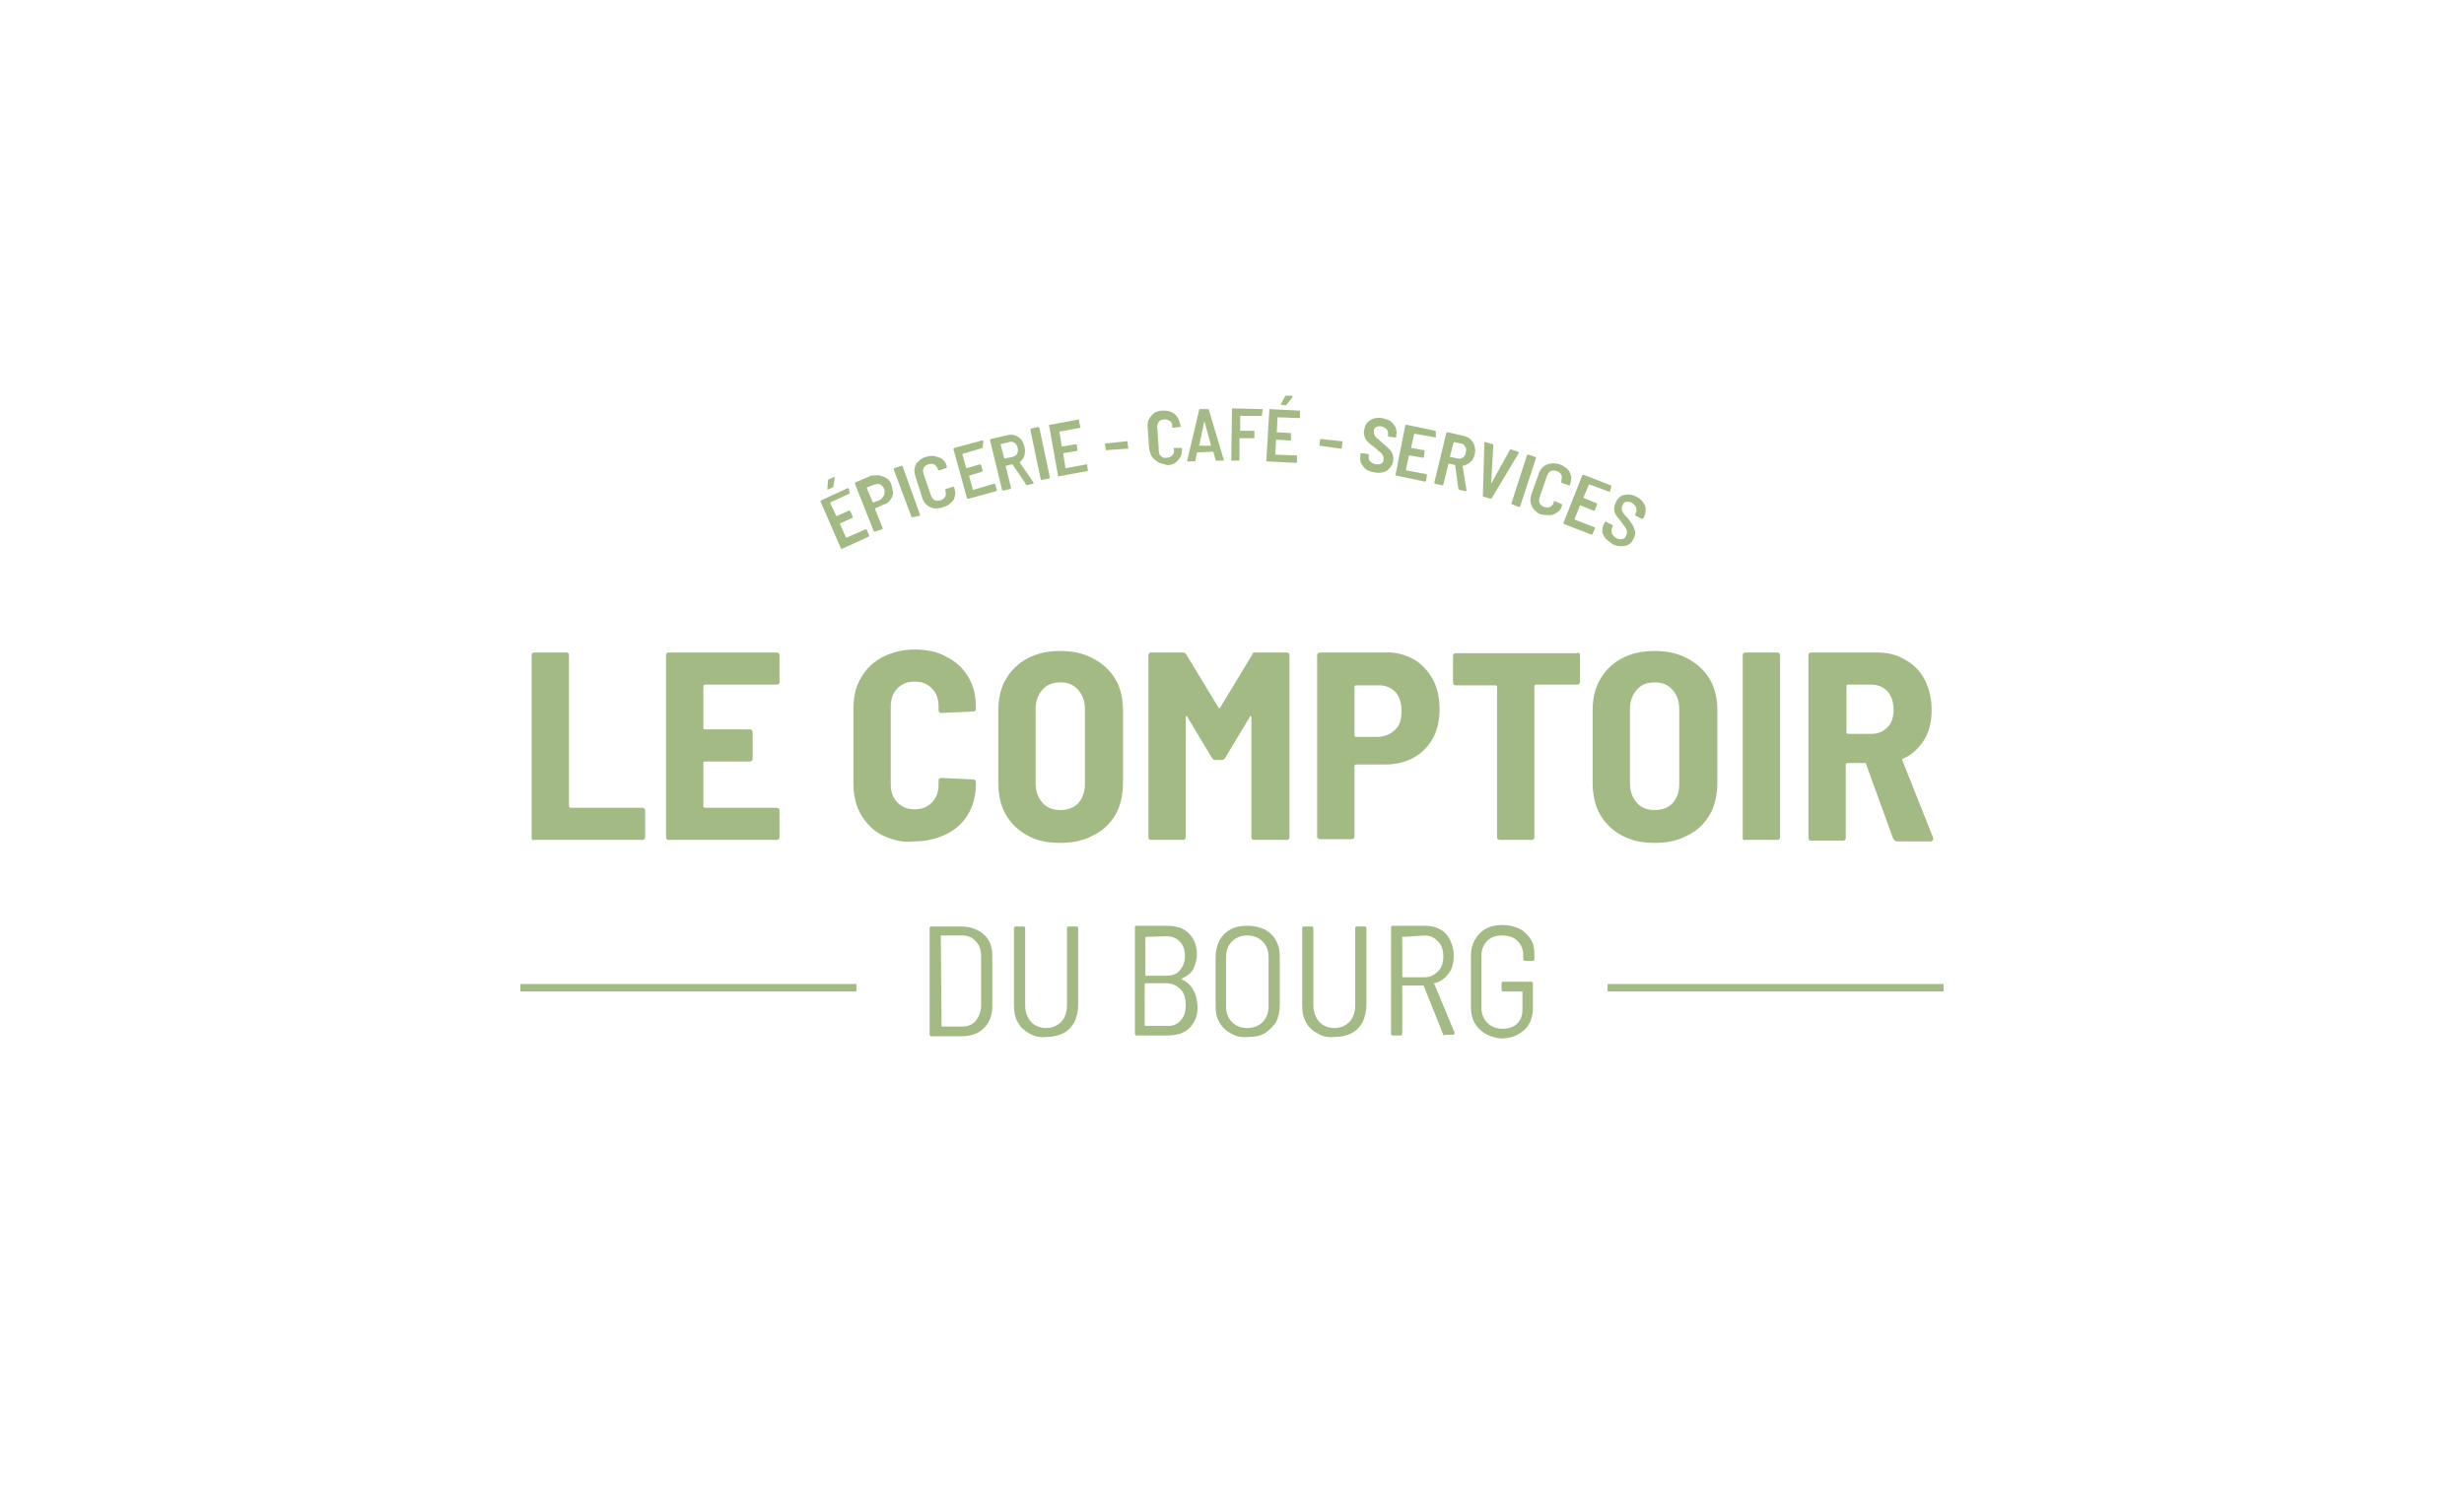 <svg width="330" height="200" viewBox="0 0 330 200" fill="none" xmlns="http://www.w3.org/2000/svg">
<path d="M71.3 112.5C71.2 112.4 71.2 112.3 71.2 112.2V87.8C71.2 87.7 71.2 87.6 71.3 87.5C71.4 87.4 71.5 87.4 71.6 87.4H75.8C75.9 87.4 76 87.4 76.1 87.5C76.2 87.6 76.2 87.7 76.2 87.8V108C76.2 108.1 76.3 108.2 76.4 108.2H86C86.1 108.2 86.2 108.2 86.3 108.3C86.4 108.4 86.4 108.5 86.4 108.6V112.1C86.4 112.2 86.4 112.3 86.3 112.4C86.2 112.5 86.1 112.5 86 112.5H71.6C71.5 112.6 71.4 112.5 71.3 112.5Z" fill="#A4BA85"/>
<path d="M104.3 91.6C104.2 91.7 104.1 91.7 104 91.7H94.4C94.3 91.7 94.2 91.8 94.2 91.9V97.5C94.2 97.6 94.3 97.7 94.4 97.7H100.4C100.5 97.7 100.6 97.7 100.7 97.8C100.8 97.9 100.8 98 100.8 98.1V101.6C100.8 101.7 100.8 101.8 100.7 101.9C100.6 102 100.5 102 100.4 102H94.4C94.3 102 94.2 102.1 94.2 102.2V108C94.2 108.1 94.3 108.2 94.4 108.2H104C104.1 108.2 104.2 108.2 104.3 108.3C104.4 108.4 104.4 108.5 104.4 108.6V112.1C104.4 112.2 104.4 112.3 104.3 112.4C104.2 112.5 104.1 112.5 104 112.5H89.6C89.5 112.5 89.4 112.5 89.3 112.4C89.2 112.3 89.2 112.2 89.2 112.1V87.8C89.2 87.7 89.2 87.6 89.3 87.5C89.4 87.4 89.5 87.4 89.6 87.4H104C104.1 87.4 104.2 87.4 104.3 87.5C104.4 87.6 104.4 87.7 104.4 87.8V91.3C104.5 91.4 104.4 91.5 104.3 91.6Z" fill="#A4BA85"/>
<path d="M118.2 111.9C117 111.3 116 110.3 115.3 109.1C114.6 107.9 114.3 106.5 114.3 104.9V94.9C114.3 93.3 114.6 92 115.3 90.8C116 89.6 116.9 88.7 118.2 88C119.4 87.4 120.9 87 122.5 87C124.1 87 125.6 87.3 126.8 88C128 88.6 129 89.5 129.7 90.7C130.4 91.9 130.7 93.2 130.7 94.7V94.9C130.7 95 130.7 95.1 130.6 95.2C130.5 95.3 130.4 95.3 130.3 95.3L126.1 95.5C125.8 95.5 125.7 95.4 125.7 95.1V94.6C125.7 93.6 125.4 92.8 124.8 92.2C124.2 91.6 123.5 91.3 122.5 91.3C121.5 91.3 120.8 91.6 120.2 92.2C119.6 92.8 119.3 93.6 119.3 94.6V105.1C119.3 106.1 119.6 106.9 120.2 107.5C120.8 108.1 121.5 108.4 122.5 108.4C123.5 108.4 124.2 108.1 124.8 107.5C125.4 106.9 125.7 106.1 125.7 105.1V104.6C125.7 104.3 125.8 104.2 126.1 104.2L130.3 104.4C130.4 104.4 130.5 104.4 130.6 104.5C130.7 104.6 130.7 104.7 130.7 104.8V104.9C130.7 106.4 130.4 107.8 129.7 109C129 110.2 128 111.1 126.8 111.7C125.6 112.3 124.1 112.7 122.5 112.7C120.9 112.9 119.5 112.5 118.2 111.9Z" fill="#A4BA85"/>
<path d="M137.6 111.9C136.3 111.2 135.4 110.3 134.7 109.1C134 107.9 133.7 106.4 133.7 104.8V95.2C133.7 93.6 134 92.2 134.7 91C135.4 89.8 136.4 88.8 137.6 88.2C138.9 87.5 140.3 87.2 142 87.2C143.7 87.2 145.1 87.5 146.4 88.2C147.7 88.9 148.7 89.8 149.4 91C150.1 92.2 150.4 93.6 150.4 95.2V104.8C150.4 106.4 150.1 107.9 149.4 109.1C148.7 110.3 147.7 111.3 146.4 111.9C145.1 112.6 143.7 112.9 142 112.9C140.3 112.9 138.8 112.6 137.6 111.9ZM144.4 107.6C145 106.9 145.3 106.1 145.3 105V95C145.3 93.9 145 93.1 144.4 92.4C143.8 91.7 143 91.4 142 91.4C141 91.4 140.2 91.7 139.6 92.4C139 93.1 138.7 93.9 138.7 95V104.9C138.7 106 139 106.8 139.6 107.5C140.2 108.2 141 108.5 142 108.5C143 108.5 143.8 108.2 144.4 107.6Z" fill="#A4BA85"/>
<path d="M168.1 87.4H172.3C172.4 87.4 172.5 87.4 172.6 87.5C172.7 87.6 172.7 87.7 172.7 87.8V112.1C172.7 112.2 172.7 112.3 172.6 112.4C172.5 112.5 172.4 112.5 172.3 112.5H168C167.9 112.5 167.8 112.5 167.7 112.4C167.6 112.3 167.6 112.2 167.6 112.1V96.1C167.6 96 167.6 96 167.5 95.9C167.5 95.9 167.4 95.9 167.4 96L164.1 101.5C164 101.7 163.8 101.8 163.6 101.8H162.8C162.6 101.8 162.4 101.7 162.3 101.5L159 96C159 95.9 158.9 95.9 158.9 95.9C158.9 95.9 158.8 96 158.8 96.1V112.1C158.8 112.2 158.8 112.3 158.7 112.4C158.6 112.5 158.5 112.5 158.4 112.5H154.2C154.1 112.5 154 112.5 153.9 112.4C153.8 112.3 153.8 112.2 153.8 112.1V87.8C153.8 87.7 153.8 87.6 153.9 87.5C154 87.4 154.1 87.4 154.2 87.4H158.4C158.6 87.4 158.8 87.5 158.9 87.7L163.2 94.8C163.3 94.9 163.3 94.9 163.4 94.8L167.7 87.7C167.7 87.5 167.8 87.4 168.1 87.4Z" fill="#A4BA85"/>
<path d="M189.3 88.3C190.4 88.9 191.3 89.9 191.9 91C192.5 92.1 192.8 93.5 192.8 95C192.8 96.5 192.5 97.8 191.9 98.9C191.3 100 190.4 100.9 189.3 101.5C188.2 102.1 186.9 102.4 185.5 102.4H181.6C181.5 102.4 181.4 102.5 181.4 102.6V112C181.4 112.1 181.4 112.2 181.3 112.3C181.2 112.4 181.1 112.4 181 112.4H176.8C176.7 112.4 176.6 112.4 176.5 112.3C176.4 112.2 176.4 112.1 176.4 112V87.8C176.4 87.7 176.4 87.6 176.5 87.5C176.6 87.4 176.7 87.4 176.8 87.4H185.5C186.9 87.3 188.2 87.7 189.3 88.3ZM186.9 97.7C187.5 97.1 187.7 96.3 187.7 95.2C187.7 94.1 187.4 93.3 186.9 92.7C186.3 92.1 185.6 91.8 184.7 91.8H181.6C181.5 91.8 181.4 91.9 181.4 92V98.5C181.4 98.6 181.5 98.7 181.6 98.7H184.7C185.6 98.6 186.3 98.3 186.9 97.7Z" fill="#A4BA85"/>
<path d="M211.5 87.5C211.6 87.6 211.6 87.7 211.6 87.8V91.3C211.6 91.4 211.6 91.5 211.5 91.6C211.4 91.7 211.3 91.7 211.2 91.7H205.7C205.6 91.7 205.5 91.8 205.5 91.9V112.1C205.5 112.2 205.5 112.3 205.4 112.4C205.3 112.5 205.2 112.5 205.1 112.5H200.9C200.8 112.5 200.7 112.5 200.6 112.4C200.5 112.3 200.5 112.2 200.5 112.1V92C200.5 91.9 200.4 91.8 200.3 91.8H195C194.9 91.8 194.8 91.8 194.7 91.7C194.6 91.6 194.6 91.5 194.6 91.4V87.9C194.6 87.8 194.6 87.7 194.7 87.6C194.8 87.5 194.9 87.5 195 87.5H211.2C211.3 87.4 211.4 87.4 211.5 87.5Z" fill="#A4BA85"/>
<path d="M217.2 111.9C215.9 111.2 215 110.3 214.3 109.1C213.6 107.9 213.3 106.4 213.3 104.8V95.2C213.3 93.6 213.6 92.2 214.3 91C215 89.8 216 88.8 217.2 88.2C218.5 87.5 219.9 87.2 221.6 87.2C223.3 87.2 224.7 87.5 226 88.2C227.3 88.9 228.3 89.8 229 91C229.7 92.2 230 93.6 230 95.2V104.8C230 106.4 229.7 107.9 229 109.1C228.3 110.3 227.3 111.3 226 111.9C224.7 112.6 223.3 112.9 221.6 112.9C219.9 112.9 218.5 112.6 217.2 111.9ZM224 107.6C224.6 106.9 224.9 106.1 224.9 105V95C224.9 93.9 224.6 93.1 224 92.4C223.4 91.7 222.6 91.4 221.6 91.4C220.6 91.4 219.8 91.7 219.2 92.4C218.6 93.1 218.3 93.9 218.3 95V104.9C218.3 106 218.6 106.8 219.2 107.5C219.8 108.2 220.6 108.5 221.6 108.5C222.6 108.5 223.4 108.2 224 107.6Z" fill="#A4BA85"/>
<path d="M233.5 112.5C233.4 112.4 233.4 112.3 233.4 112.2V87.8C233.4 87.7 233.4 87.6 233.5 87.5C233.6 87.4 233.7 87.4 233.8 87.4H238C238.1 87.4 238.2 87.4 238.3 87.5C238.4 87.6 238.4 87.7 238.4 87.8V112.1C238.4 112.2 238.4 112.3 238.3 112.4C238.2 112.5 238.1 112.5 238 112.5H233.8C233.7 112.6 233.6 112.5 233.5 112.5Z" fill="#A4BA85"/>
<path d="M253.5 112.2L249.9 102.3C249.9 102.2 249.8 102.2 249.7 102.2H247.4C247.3 102.2 247.2 102.3 247.2 102.4V112.2C247.2 112.3 247.2 112.4 247.1 112.5C247 112.6 246.9 112.6 246.8 112.6H242.6C242.5 112.6 242.4 112.6 242.3 112.5C242.2 112.4 242.2 112.3 242.2 112.2V87.8C242.2 87.7 242.2 87.6 242.3 87.5C242.4 87.4 242.5 87.4 242.6 87.4H251.4C252.8 87.4 254.1 87.7 255.2 88.4C256.3 89 257.2 89.9 257.8 91.1C258.4 92.3 258.7 93.6 258.7 95.1C258.7 96.6 258.4 98 257.7 99.1C257 100.2 256.1 101.1 254.9 101.6C254.8 101.6 254.7 101.7 254.8 101.9L258.9 112.2C258.9 112.2 258.9 112.3 258.9 112.4C258.9 112.6 258.8 112.7 258.5 112.7H254C253.8 112.6 253.6 112.5 253.5 112.2ZM247.3 91.9V98.1C247.3 98.2 247.4 98.3 247.5 98.3H250.6C251.5 98.3 252.2 98 252.8 97.4C253.4 96.8 253.6 96 253.6 95C253.6 94 253.3 93.2 252.8 92.6C252.2 92 251.5 91.7 250.6 91.7H247.5C247.3 91.7 247.3 91.8 247.3 91.9Z" fill="#A4BA85"/>
<path d="M124.5 138.6V124.3C124.5 124.2 124.6 124.1 124.7 124.1H128.8C130 124.1 131 124.5 131.8 125.2C132.6 125.9 132.9 126.9 132.9 128.1V134.8C132.9 136 132.5 137 131.8 137.7C131.1 138.4 130.1 138.8 128.8 138.8H124.7C124.6 138.8 124.5 138.7 124.5 138.6ZM126.1 137.5H128.9C129.7 137.5 130.3 137.2 130.7 136.7C131.1 136.2 131.4 135.5 131.4 134.7V128.2C131.4 127.3 131.2 126.6 130.7 126.1C130.3 125.6 129.6 125.3 128.9 125.3H126.1C126 125.3 126 125.3 126 125.4L126.1 137.5C126 137.5 126 137.5 126.1 137.5Z" fill="#A4BA85"/>
<path d="M137.8 138.4C137.1 138 136.6 137.5 136.3 136.9C135.9 136.2 135.8 135.5 135.8 134.6V124.3C135.8 124.2 135.9 124.1 136 124.1H137.1C137.2 124.1 137.3 124.2 137.3 124.3V134.7C137.3 135.6 137.6 136.3 138.1 136.9C138.6 137.4 139.3 137.7 140.1 137.7C140.9 137.7 141.6 137.4 142.1 136.9C142.6 136.4 142.9 135.6 142.9 134.7V124.3C142.9 124.2 143 124.1 143.1 124.1H144.2C144.3 124.1 144.4 124.2 144.4 124.3V134.6C144.4 135.5 144.2 136.2 143.9 136.9C143.5 137.6 143 138.1 142.4 138.4C141.8 138.7 141 138.9 140.1 138.9C139.2 139 138.5 138.8 137.8 138.4Z" fill="#A4BA85"/>
<path d="M158.3 131.2C159 131.5 159.5 132 159.8 132.6C160.2 133.2 160.3 133.9 160.4 134.8C160.4 136.1 160 137 159.3 137.7C158.6 138.4 157.6 138.7 156.3 138.7H152.2C152.1 138.7 152 138.6 152 138.5V124.2C152 124.1 152.1 124 152.2 124H156.2C157.5 124 158.5 124.3 159.2 125C159.9 125.7 160.3 126.6 160.3 127.8C160.3 128.6 160.1 129.2 159.8 129.8C159.5 130.4 159 130.7 158.4 131C158.2 131.2 158.2 131.2 158.3 131.2ZM153.4 125.5V130.6C153.4 130.7 153.4 130.7 153.5 130.7H156.1C156.9 130.7 157.6 130.5 158 130C158.4 129.5 158.7 128.9 158.7 128.1C158.7 127.3 158.5 126.6 158 126.1C157.5 125.6 156.9 125.4 156.1 125.4L153.4 125.5C153.4 125.4 153.4 125.4 153.4 125.5ZM158.1 136.7C158.6 136.2 158.8 135.5 158.8 134.6C158.8 133.7 158.6 133 158.1 132.5C157.6 132 157 131.7 156.1 131.7H153.4C153.3 131.7 153.3 131.7 153.3 131.8V137.3C153.3 137.4 153.3 137.4 153.4 137.4H156.1C157 137.5 157.7 137.2 158.1 136.7Z" fill="#A4BA85"/>
<path d="M164.8 138.4C164.1 138 163.6 137.5 163.3 136.9C162.9 136.3 162.8 135.5 162.8 134.7V128.2C162.8 127.4 163 126.6 163.3 126C163.7 125.3 164.2 124.8 164.8 124.5C165.5 124.1 166.2 124 167.1 124C168 124 168.7 124.2 169.4 124.5C170.1 124.9 170.6 125.4 170.9 126C171.3 126.7 171.4 127.4 171.4 128.2V134.7C171.4 135.5 171.2 136.3 170.9 136.9C170.5 137.5 170 138 169.4 138.4C168.7 138.8 168 138.9 167.1 138.9C166.2 139 165.5 138.8 164.8 138.4ZM169.1 136.9C169.6 136.4 169.9 135.7 169.9 134.8V128.2C169.9 127.3 169.6 126.6 169.1 126.1C168.6 125.6 167.9 125.3 167 125.3C166.2 125.3 165.5 125.6 165 126.1C164.5 126.6 164.2 127.3 164.2 128.2V134.8C164.2 135.7 164.5 136.4 165 136.9C165.5 137.4 166.2 137.7 167 137.7C167.9 137.7 168.6 137.4 169.1 136.9Z" fill="#A4BA85"/>
<path d="M176.4 138.4C175.7 138 175.2 137.5 174.9 136.9C174.5 136.2 174.4 135.5 174.4 134.6V124.3C174.4 124.2 174.5 124.1 174.6 124.1H175.7C175.8 124.1 175.9 124.2 175.9 124.3V134.7C175.9 135.6 176.2 136.3 176.7 136.9C177.2 137.4 177.9 137.7 178.7 137.7C179.5 137.7 180.2 137.4 180.7 136.9C181.2 136.4 181.5 135.6 181.5 134.7V124.3C181.5 124.2 181.6 124.1 181.7 124.1H182.8C182.9 124.1 183 124.2 183 124.3V134.6C183 135.5 182.8 136.2 182.5 136.9C182.1 137.6 181.6 138.1 181 138.4C180.4 138.7 179.6 138.9 178.7 138.9C177.8 139 177.1 138.8 176.4 138.4Z" fill="#A4BA85"/>
<path d="M193.3 138.6L190.7 132.1C190.7 132.1 190.7 132 190.6 132H187.9C187.8 132 187.8 132 187.8 132.1V138.5C187.8 138.6 187.7 138.7 187.6 138.7H186.5C186.4 138.7 186.3 138.6 186.3 138.5V124.2C186.3 124.1 186.4 124 186.5 124H191C191.7 124 192.4 124.2 192.9 124.5C193.5 124.8 193.9 125.3 194.2 125.9C194.5 126.5 194.7 127.2 194.7 128C194.7 129 194.5 129.8 194 130.4C193.5 131.1 192.9 131.5 192.1 131.7C192 131.7 192 131.8 192.1 131.8L194.8 138.3V138.4C194.8 138.5 194.7 138.6 194.6 138.6H193.5C193.4 138.8 193.3 138.7 193.3 138.6ZM187.8 125.5V130.8C187.8 130.9 187.8 130.9 187.9 130.9H190.8C191.5 130.9 192.1 130.6 192.6 130.1C193.1 129.6 193.3 128.9 193.3 128.1C193.3 127.3 193.1 126.6 192.6 126.1C192.1 125.6 191.6 125.3 190.8 125.3L187.8 125.5C187.8 125.4 187.8 125.4 187.8 125.5Z" fill="#A4BA85"/>
<path d="M198.2 137.9C197.4 137.2 197 136.2 197 134.9V128C197 126.8 197.4 125.8 198.2 125C199 124.2 200 123.9 201.3 123.9C202.1 123.9 202.9 124.1 203.5 124.4C204.1 124.7 204.6 125.2 205 125.8C205.4 126.4 205.5 127.1 205.5 127.9V128.5C205.5 128.6 205.4 128.7 205.3 128.7H204.2C204.1 128.7 204 128.6 204 128.5V127.9C204 127.1 203.7 126.5 203.2 126C202.7 125.5 202 125.3 201.2 125.3C200.4 125.3 199.7 125.5 199.2 126C198.7 126.5 198.4 127.2 198.4 128V135C198.4 135.8 198.7 136.5 199.2 137C199.7 137.5 200.4 137.8 201.2 137.8C202 137.8 202.7 137.6 203.2 137.1C203.7 136.6 203.9 136 203.9 135.2V132.9C203.9 132.8 203.9 132.8 203.8 132.8H201.3C201.2 132.8 201.1 132.7 201.1 132.6V131.7C201.1 131.6 201.2 131.5 201.3 131.5H205.1C205.2 131.5 205.3 131.6 205.3 131.7V135C205.3 136.3 204.9 137.3 204.1 138C203.3 138.7 202.3 139.1 201 139.1C200 139 198.9 138.6 198.2 137.9Z" fill="#A4BA85"/>
<path d="M114.7 131.8H69.7V132.8H114.7V131.8Z" fill="#A4BA85"/>
<path d="M260.3 131.8H215.3V132.8H260.3V131.8Z" fill="#A4BA85"/>
<path d="M113.8 66.1L111.2 67.3C111.2 67.3 111.2 67.3 111.2 67.4L112 69.1C112 69.1 112 69.1 112.1 69.1L113.7 68.4H113.8C113.8 68.4 113.9 68.4 113.9 68.5L114.2 69.2V69.3C114.2 69.3 114.2 69.4 114.1 69.4L112.5 70.1C112.5 70.1 112.5 70.1 112.5 70.2L113.3 72C113.3 72 113.3 72 113.4 72L115.9 70.9H116C116 70.9 116.1 70.9 116.1 71L116.4 71.7V71.8C116.4 71.8 116.4 71.9 116.3 71.9L112.8 73.5H112.7C112.7 73.5 112.6 73.5 112.6 73.4L109.9 67.2V67.1C109.9 67.1 109.9 67 110 67L113.5 65.4H113.6C113.6 65.4 113.7 65.4 113.7 65.5L113.8 66.1C113.9 66.1 113.9 66 113.8 66.1ZM110.8 65.6L110.9 64.3C110.9 64.2 110.9 64.2 111 64.2L111.7 63.9H111.8V64L111.6 65.2C111.6 65.3 111.6 65.3 111.5 65.3L110.8 65.6C110.9 65.7 110.8 65.7 110.8 65.6Z" fill="#A4BA85"/>
<path d="M117.9 63.7C118.2 63.8 118.5 63.9 118.8 64.1C119.1 64.3 119.3 64.6 119.4 65C119.5 65.4 119.6 65.7 119.6 66.1C119.6 66.4 119.4 66.8 119.2 67C119 67.3 118.7 67.5 118.3 67.6L117.2 68.1C117.2 68.1 117.2 68.1 117.2 68.2L118.2 70.7V70.8C118.2 70.8 118.2 70.9 118.1 70.9L117.2 71.2H117.1C117.1 71.2 117 71.2 117 71.1L114.5 64.8V64.7C114.5 64.7 114.5 64.6 114.6 64.6L116.7 63.7C117.2 63.7 117.6 63.6 117.9 63.7ZM118.4 66.3C118.5 66.1 118.5 65.8 118.4 65.5C118.3 65.2 118.1 65 117.9 64.9C117.7 64.8 117.4 64.8 117.1 64.9L116.1 65.3C116.1 65.3 116.1 65.3 116.1 65.4L116.9 67.3C116.9 67.3 116.9 67.3 117 67.3L118 66.9C118.1 66.7 118.3 66.6 118.4 66.3Z" fill="#A4BA85"/>
<path d="M122.1 69.3L119.7 62.9V62.8C119.7 62.8 119.7 62.7 119.8 62.7L120.7 62.4H120.8C120.8 62.4 120.9 62.4 120.9 62.5L123.2 68.9V69C123.2 69 123.2 69.1 123.1 69.1L122.1 69.3Z" fill="#A4BA85"/>
<path d="M125.1 68.1C124.7 68 124.4 67.9 124.1 67.6C123.8 67.4 123.6 67 123.5 66.6L122.6 63.8C122.5 63.4 122.4 63 122.5 62.7C122.6 62.3 122.7 62 123 61.8C123.3 61.5 123.6 61.3 124 61.2C124.4 61.1 124.8 61 125.2 61.1C125.6 61.2 125.9 61.3 126.2 61.5C126.5 61.7 126.7 62.1 126.8 62.4V62.5V62.6C126.8 62.6 126.8 62.7 126.7 62.7L125.8 63C125.7 63 125.7 63 125.6 62.9V62.8C125.5 62.5 125.3 62.3 125.1 62.2C124.9 62.1 124.6 62.1 124.3 62.2C124 62.3 123.8 62.5 123.7 62.7C123.6 62.9 123.6 63.2 123.7 63.5L124.7 66.4C124.8 66.7 125 66.9 125.2 67C125.4 67.1 125.7 67.1 126 67C126.3 66.9 126.5 66.7 126.6 66.5C126.7 66.3 126.7 66 126.6 65.7V65.6C126.6 65.5 126.6 65.5 126.7 65.5L127.6 65.2H127.7C127.7 65.2 127.7 65.2 127.8 65.3C127.9 65.7 128 66.1 127.9 66.4C127.8 66.8 127.7 67.1 127.4 67.3C127.1 67.6 126.8 67.8 126.4 67.9C125.9 68.1 125.5 68.1 125.1 68.1Z" fill="#A4BA85"/>
<path d="M131.6 60L128.9 60.8C128.9 60.8 128.9 60.8 128.9 60.9L129.4 62.7C129.4 62.7 129.4 62.7 129.5 62.7L131.2 62.2H131.3C131.3 62.2 131.3 62.2 131.4 62.3L131.6 63V63.1C131.6 63.1 131.6 63.1 131.5 63.2L129.8 63.7C129.8 63.7 129.8 63.7 129.8 63.8L130.3 65.6C130.3 65.6 130.3 65.6 130.4 65.6L133.1 64.8H133.2C133.2 64.8 133.2 64.8 133.3 64.9L133.5 65.6V65.7C133.5 65.7 133.5 65.7 133.4 65.8L129.7 66.8H129.6C129.6 66.8 129.6 66.8 129.5 66.7L127.7 60.2V60.1C127.7 60.1 127.7 60.1 127.8 60L131.5 59H131.6C131.6 59 131.6 59 131.7 59.1L131.6 60Z" fill="#A4BA85"/>
<path d="M137.3 64.7L135.6 62.2C135.6 62.2 135.6 62.2 135.5 62.2L134.7 62.4C134.7 62.4 134.7 62.4 134.7 62.5L135.4 65.3V65.4C135.4 65.4 135.4 65.4 135.3 65.5L134.4 65.7H134.3C134.3 65.7 134.3 65.7 134.2 65.6L132.6 59V58.9C132.6 58.9 132.6 58.9 132.7 58.8L134.9 58.3C135.3 58.2 135.6 58.2 135.9 58.3C136.2 58.4 136.5 58.6 136.7 58.8C136.9 59 137.1 59.4 137.2 59.8C137.3 60.2 137.3 60.6 137.2 61C137.1 61.4 136.9 61.6 136.6 61.9C136.6 61.9 136.6 61.9 136.6 62L138.4 64.6C138.4 64.6 138.4 64.6 138.4 64.7C138.4 64.8 138.4 64.8 138.3 64.8L137.4 65C137.4 64.8 137.3 64.8 137.3 64.7ZM134 59.5L134.5 61.4C134.5 61.4 134.5 61.4 134.6 61.4L135.6 61.2C135.9 61.1 136.1 61 136.2 60.8C136.3 60.6 136.4 60.3 136.3 60C136.2 59.7 136.1 59.5 135.9 59.3C135.7 59.2 135.4 59.1 135.2 59.2L134 59.5Z" fill="#A4BA85"/>
<path d="M139.4 64.3L138 57.6V57.5C138 57.5 138 57.5 138.1 57.4L139 57.2H139.1C139.1 57.2 139.1 57.2 139.2 57.3L140.6 63.9V64C140.6 64 140.6 64 140.5 64.1L139.4 64.3C139.5 64.4 139.5 64.4 139.4 64.3Z" fill="#A4BA85"/>
<path d="M144.7 57.3L141.9 57.8C141.9 57.8 141.9 57.8 141.9 57.9L142.2 59.8C142.2 59.8 142.2 59.8 142.3 59.8L144.1 59.5H144.2C144.2 59.5 144.2 59.5 144.2 59.6L144.3 60.3V60.4C144.3 60.4 144.3 60.4 144.2 60.4L142.4 60.7C142.4 60.7 142.4 60.7 142.4 60.8L142.7 62.7C142.7 62.7 142.7 62.7 142.8 62.7L145.5 62.2H145.6C145.6 62.2 145.6 62.2 145.6 62.3L145.7 63V63.1C145.7 63.1 145.7 63.1 145.6 63.1L141.8 63.8H141.7C141.7 63.8 141.7 63.8 141.7 63.7L140.5 57V56.9C140.5 56.9 140.5 56.9 140.6 56.9L144.4 56.2H144.5C144.5 56.2 144.5 56.2 144.5 56.3L144.7 57.3C144.7 57.2 144.7 57.2 144.7 57.3Z" fill="#A4BA85"/>
<path d="M148.1 60.3L148 59.5V59.4C148 59.4 148 59.4 148.1 59.4L150.9 59.1H151C151 59.1 151 59.1 151 59.2L151.1 60V60.1C151.1 60.1 151.1 60.1 151 60.1L148.1 60.3Z" fill="#A4BA85"/>
<path d="M155.1 61.9C154.8 61.7 154.5 61.5 154.3 61.2C154.1 60.9 154 60.5 153.9 60.1L153.7 57.2C153.7 56.8 153.7 56.4 153.9 56.1C154.1 55.8 154.3 55.5 154.6 55.3C154.9 55.1 155.3 55 155.7 55C156.1 55 156.5 55 156.9 55.2C157.2 55.3 157.5 55.6 157.7 55.9C157.9 56.2 158 56.6 158.1 57V57.1V57.2C158.1 57.2 158.1 57.2 158 57.2L157.1 57.3C157 57.3 157 57.3 157 57.2V57.1C157 56.8 156.9 56.5 156.7 56.4C156.5 56.3 156.2 56.1 155.9 56.2C155.6 56.2 155.3 56.3 155.2 56.5C155.1 56.7 154.9 57 155 57.3L155.2 60.4C155.2 60.7 155.3 61 155.5 61.1C155.7 61.3 156 61.4 156.3 61.3C156.6 61.3 156.8 61.2 157 61C157.2 60.8 157.3 60.5 157.2 60.2V60.1C157.2 60 157.2 60 157.3 60H158.2H158.3C158.3 60 158.3 60 158.3 60.1C158.3 60.5 158.3 60.9 158.1 61.2C157.9 61.5 157.7 61.8 157.4 62C157.1 62.2 156.7 62.3 156.3 62.3C155.8 62.1 155.4 62.1 155.1 61.9Z" fill="#A4BA85"/>
<path d="M162.8 61.6L162.5 60.5C162.5 60.5 162.5 60.5 162.4 60.5L160.3 60.6L160.1 61.7C160.1 61.8 160 61.8 160 61.8H159.1C159 61.8 159 61.8 159 61.7L160.6 54.9C160.6 54.8 160.7 54.8 160.7 54.8H161.8C161.9 54.8 161.9 54.8 161.9 54.9L163.9 61.6C163.9 61.7 163.9 61.7 163.8 61.7H162.8C162.9 61.7 162.8 61.7 162.8 61.6ZM160.6 59.7H162.2L161.3 56.4L160.6 59.7Z" fill="#A4BA85"/>
<path d="M169 55.7C168.9 55.8 168.9 55.8 169 55.7H166.1V57.6V57.7H167.9H168V57.8V58.6V58.7H167.9H166.1H166V61.6V61.7H165.9H165H164.9V61.6L165 54.8V54.7H165.1L169 54.8H169.1V54.9L169 55.7Z" fill="#A4BA85"/>
<path d="M174.1 56C174 56 174 56 174.1 56L171.2 55.9H171.1L171 57.8V57.9L172.8 58H172.9V58.1V58.9V59H172.8L171 58.9H170.9L170.8 60.8V60.9L173.6 61H173.7V61.1V61.9V62H173.6L169.7 61.8H169.6V61.7L170 54.9V54.8H170.1L174 55H174.1V55.1V56ZM171.5 54.2L172.1 53.1C172.1 53 172.2 53 172.3 53H173C173 53 173.1 53 173.1 53.1V53.2L172.3 54.2C172.3 54.3 172.2 54.3 172.2 54.3L171.5 54.2C171.6 54.2 171.6 54.2 171.5 54.2Z" fill="#A4BA85"/>
<path d="M176.7 59.7C176.6 59.7 176.6 59.7 176.7 59.7L176.8 58.9V58.8H176.9L179.7 59.1H179.8V59.2L179.7 60V60.1H179.6L176.7 59.7Z" fill="#A4BA85"/>
<path d="M183 62.9C182.7 62.7 182.5 62.4 182.3 62.1C182.2 61.8 182.1 61.4 182.2 61.1V60.8V60.7H182.3L183.2 60.8H183.3V60.9V61.1C183.3 61.4 183.3 61.6 183.5 61.8C183.7 62 183.9 62.1 184.3 62.2C184.6 62.2 184.9 62.2 185 62.1C185.2 62 185.3 61.8 185.3 61.5C185.3 61.3 185.3 61.2 185.2 61C185.1 60.8 185 60.7 184.9 60.6C184.7 60.5 184.5 60.3 184.2 60C183.8 59.7 183.5 59.5 183.3 59.3C183.1 59.1 182.9 58.9 182.8 58.6C182.7 58.3 182.6 58 182.7 57.6C182.8 57 183 56.6 183.5 56.3C183.9 56 184.5 55.9 185.1 56C185.5 56.1 185.9 56.2 186.2 56.4C186.5 56.6 186.7 56.9 186.9 57.2C187 57.5 187.1 57.9 187 58.3V58.5V58.6H186.9L186 58.5H185.9V58.4V58.2C185.9 57.9 185.9 57.7 185.7 57.5C185.5 57.3 185.3 57.2 185 57.1C184.7 57.1 184.5 57.1 184.3 57.2C184.1 57.3 184 57.5 184 57.8C184 58 184 58.1 184.1 58.3C184.2 58.5 184.3 58.6 184.4 58.7C184.6 58.8 184.8 59 185.1 59.3C185.5 59.6 185.8 59.9 186 60.1C186.2 60.3 186.4 60.5 186.5 60.8C186.6 61.1 186.6 61.4 186.6 61.7C186.5 62.3 186.2 62.7 185.8 63C185.4 63.3 184.8 63.4 184.2 63.3C183.7 63.2 183.3 63.1 183 62.9Z" fill="#A4BA85"/>
<path d="M192.3 58.6L189.5 58.1H189.4L189 59.9V60L190.7 60.3C190.7 60.3 190.8 60.3 190.8 60.4V60.5L190.7 61.2C190.7 61.2 190.7 61.3 190.6 61.3H190.5L188.8 61H188.7L188.3 62.9V63L191 63.5C191 63.5 191.1 63.5 191.1 63.6V63.7L191 64.4C191 64.4 191 64.5 190.9 64.5H190.8L187 63.7H186.9V63.6L188.2 57C188.2 57 188.2 56.9 188.3 56.9H188.4L192.2 57.7C192.2 57.7 192.3 57.7 192.3 57.8V57.9V58.6C192.4 58.6 192.4 58.5 192.3 58.6Z" fill="#A4BA85"/>
<path d="M195.3 65.4L194.9 62.4C194.9 62.4 194.9 62.4 194.9 62.3L194.1 62.1H194L193.3 64.9C193.3 64.9 193.3 65 193.2 65H193.1L192.2 64.8C192.2 64.8 192.1 64.8 192.1 64.7V64.6L193.7 58C193.7 58 193.7 57.9 193.8 57.9H193.9L196.1 58.4C196.5 58.5 196.8 58.7 197 58.9C197.2 59.1 197.4 59.4 197.5 59.8C197.6 60.1 197.6 60.5 197.5 60.9C197.4 61.3 197.2 61.7 196.9 61.9C196.6 62.2 196.3 62.3 195.9 62.4C195.9 62.4 195.8 62.4 195.9 62.5L196.4 65.6C196.4 65.6 196.4 65.6 196.4 65.7C196.4 65.8 196.3 65.8 196.3 65.8L195.4 65.6C195.3 65.5 195.3 65.4 195.3 65.4ZM194.7 59.2L194.2 61.1V61.2L195.2 61.4C195.5 61.5 195.7 61.4 195.9 61.3C196.1 61.2 196.3 60.9 196.3 60.6C196.4 60.3 196.4 60 196.2 59.8C196.1 59.6 195.9 59.4 195.6 59.4L194.7 59.2Z" fill="#A4BA85"/>
<path d="M198.6 66.3L198.8 59.3C198.8 59.2 198.9 59.2 198.9 59.2L199.9 59.5C200 59.5 200 59.6 200 59.6L199.7 64.8L202.2 60.3C202.2 60.2 202.3 60.2 202.4 60.2L203.3 60.5C203.4 60.5 203.4 60.6 203.4 60.7L199.8 66.7C199.8 66.8 199.7 66.8 199.6 66.8L198.6 66.5C198.6 66.4 198.6 66.3 198.6 66.3Z" fill="#A4BA85"/>
<path d="M202.4 67.5C202.4 67.4 202.4 67.4 202.4 67.5L204.5 61C204.5 61 204.5 60.9 204.6 60.9H204.7L205.6 61.2C205.6 61.2 205.7 61.2 205.7 61.3V61.4L203.6 67.8C203.6 67.8 203.6 67.9 203.5 67.9H203.4L202.4 67.5Z" fill="#A4BA85"/>
<path d="M205.5 68.3C205.2 68 205.1 67.7 205 67.3C204.9 66.9 205 66.6 205.1 66.2L206.1 63.4C206.2 63 206.5 62.7 206.7 62.5C207 62.3 207.3 62.1 207.7 62.1C208.1 62 208.5 62.1 208.9 62.2C209.3 62.3 209.6 62.6 209.9 62.8C210.2 63.1 210.3 63.4 210.4 63.7C210.5 64 210.4 64.4 210.3 64.8V64.9C210.3 64.9 210.3 65 210.2 65H210.1L209.2 64.7C209.1 64.7 209.1 64.6 209.1 64.5V64.4C209.2 64.1 209.2 63.8 209.1 63.6C209 63.4 208.8 63.2 208.5 63.1C208.2 63 207.9 63 207.7 63.1C207.5 63.2 207.3 63.4 207.2 63.7L206.2 66.6C206.1 66.9 206.1 67.2 206.2 67.4C206.3 67.6 206.5 67.8 206.8 67.9C207.1 68 207.4 68 207.6 67.9C207.8 67.8 208 67.6 208.1 67.3V67.2C208.1 67.1 208.2 67.1 208.2 67.1L209.1 67.5C209.1 67.5 209.2 67.5 209.2 67.6V67.7C209.1 68.1 208.9 68.4 208.6 68.6C208.3 68.8 208 69 207.6 69C207.2 69 206.8 69 206.4 68.9C206 68.8 205.8 68.6 205.5 68.3Z" fill="#A4BA85"/>
<path d="M215.6 65.9L212.9 64.9H212.8L212.1 66.6V66.7L213.8 67.4C213.8 67.4 213.9 67.4 213.9 67.5V67.6L213.6 68.3C213.6 68.3 213.6 68.4 213.5 68.4H213.4L211.7 67.7H211.6L210.9 69.5V69.6L213.5 70.6C213.5 70.6 213.6 70.6 213.6 70.7V70.8L213.3 71.5C213.3 71.5 213.3 71.6 213.2 71.6H213.1L209.5 70.2C209.5 70.2 209.4 70.2 209.4 70.1V70L211.9 63.7C211.9 63.7 211.9 63.6 212 63.6H212.1L215.7 65C215.7 65 215.8 65 215.8 65.1V65.2L215.6 65.9Z" fill="#A4BA85"/>
<path d="M215 72.1C214.8 71.8 214.6 71.5 214.6 71.2C214.6 70.9 214.6 70.5 214.8 70.2L214.9 70C214.9 70 214.9 69.9 215 69.9H215.1L215.9 70.3C215.9 70.3 216 70.3 216 70.4V70.5L215.9 70.7C215.8 71 215.8 71.2 215.9 71.5C216 71.7 216.2 71.9 216.5 72.1C216.8 72.2 217 72.3 217.3 72.2C217.6 72.1 217.7 72 217.8 71.7C217.9 71.5 217.9 71.4 217.9 71.2C217.9 71 217.8 70.9 217.7 70.7C217.6 70.5 217.4 70.3 217.2 70C216.9 69.6 216.7 69.3 216.5 69.1C216.3 68.8 216.2 68.6 216.2 68.3C216.2 68 216.2 67.7 216.4 67.3C216.6 66.8 217 66.4 217.5 66.3C218 66.2 218.5 66.2 219.1 66.5C219.5 66.7 219.8 66.9 220 67.2C220.2 67.5 220.4 67.8 220.4 68.1C220.4 68.4 220.4 68.8 220.2 69.2L220.1 69.4C220.1 69.4 220.1 69.5 220 69.5H219.9L219.1 69.1C219.1 69.1 219 69.1 219 69C219 68.9 219 68.9 219 68.9L219.1 68.7C219.2 68.4 219.2 68.2 219.1 67.9C219 67.7 218.8 67.5 218.5 67.3C218.2 67.2 218 67.2 217.8 67.2C217.6 67.2 217.4 67.4 217.3 67.7C217.2 67.9 217.2 68 217.2 68.2C217.2 68.4 217.3 68.5 217.4 68.7C217.5 68.9 217.7 69.1 218 69.4C218.3 69.8 218.6 70.2 218.7 70.4C218.8 70.6 218.9 70.9 219 71.2C219 71.5 219 71.8 218.8 72.1C218.6 72.6 218.2 73 217.7 73.1C217.2 73.2 216.6 73.2 216 72.9C215.6 72.6 215.3 72.4 215 72.1Z" fill="#A4BA85"/>
</svg>
